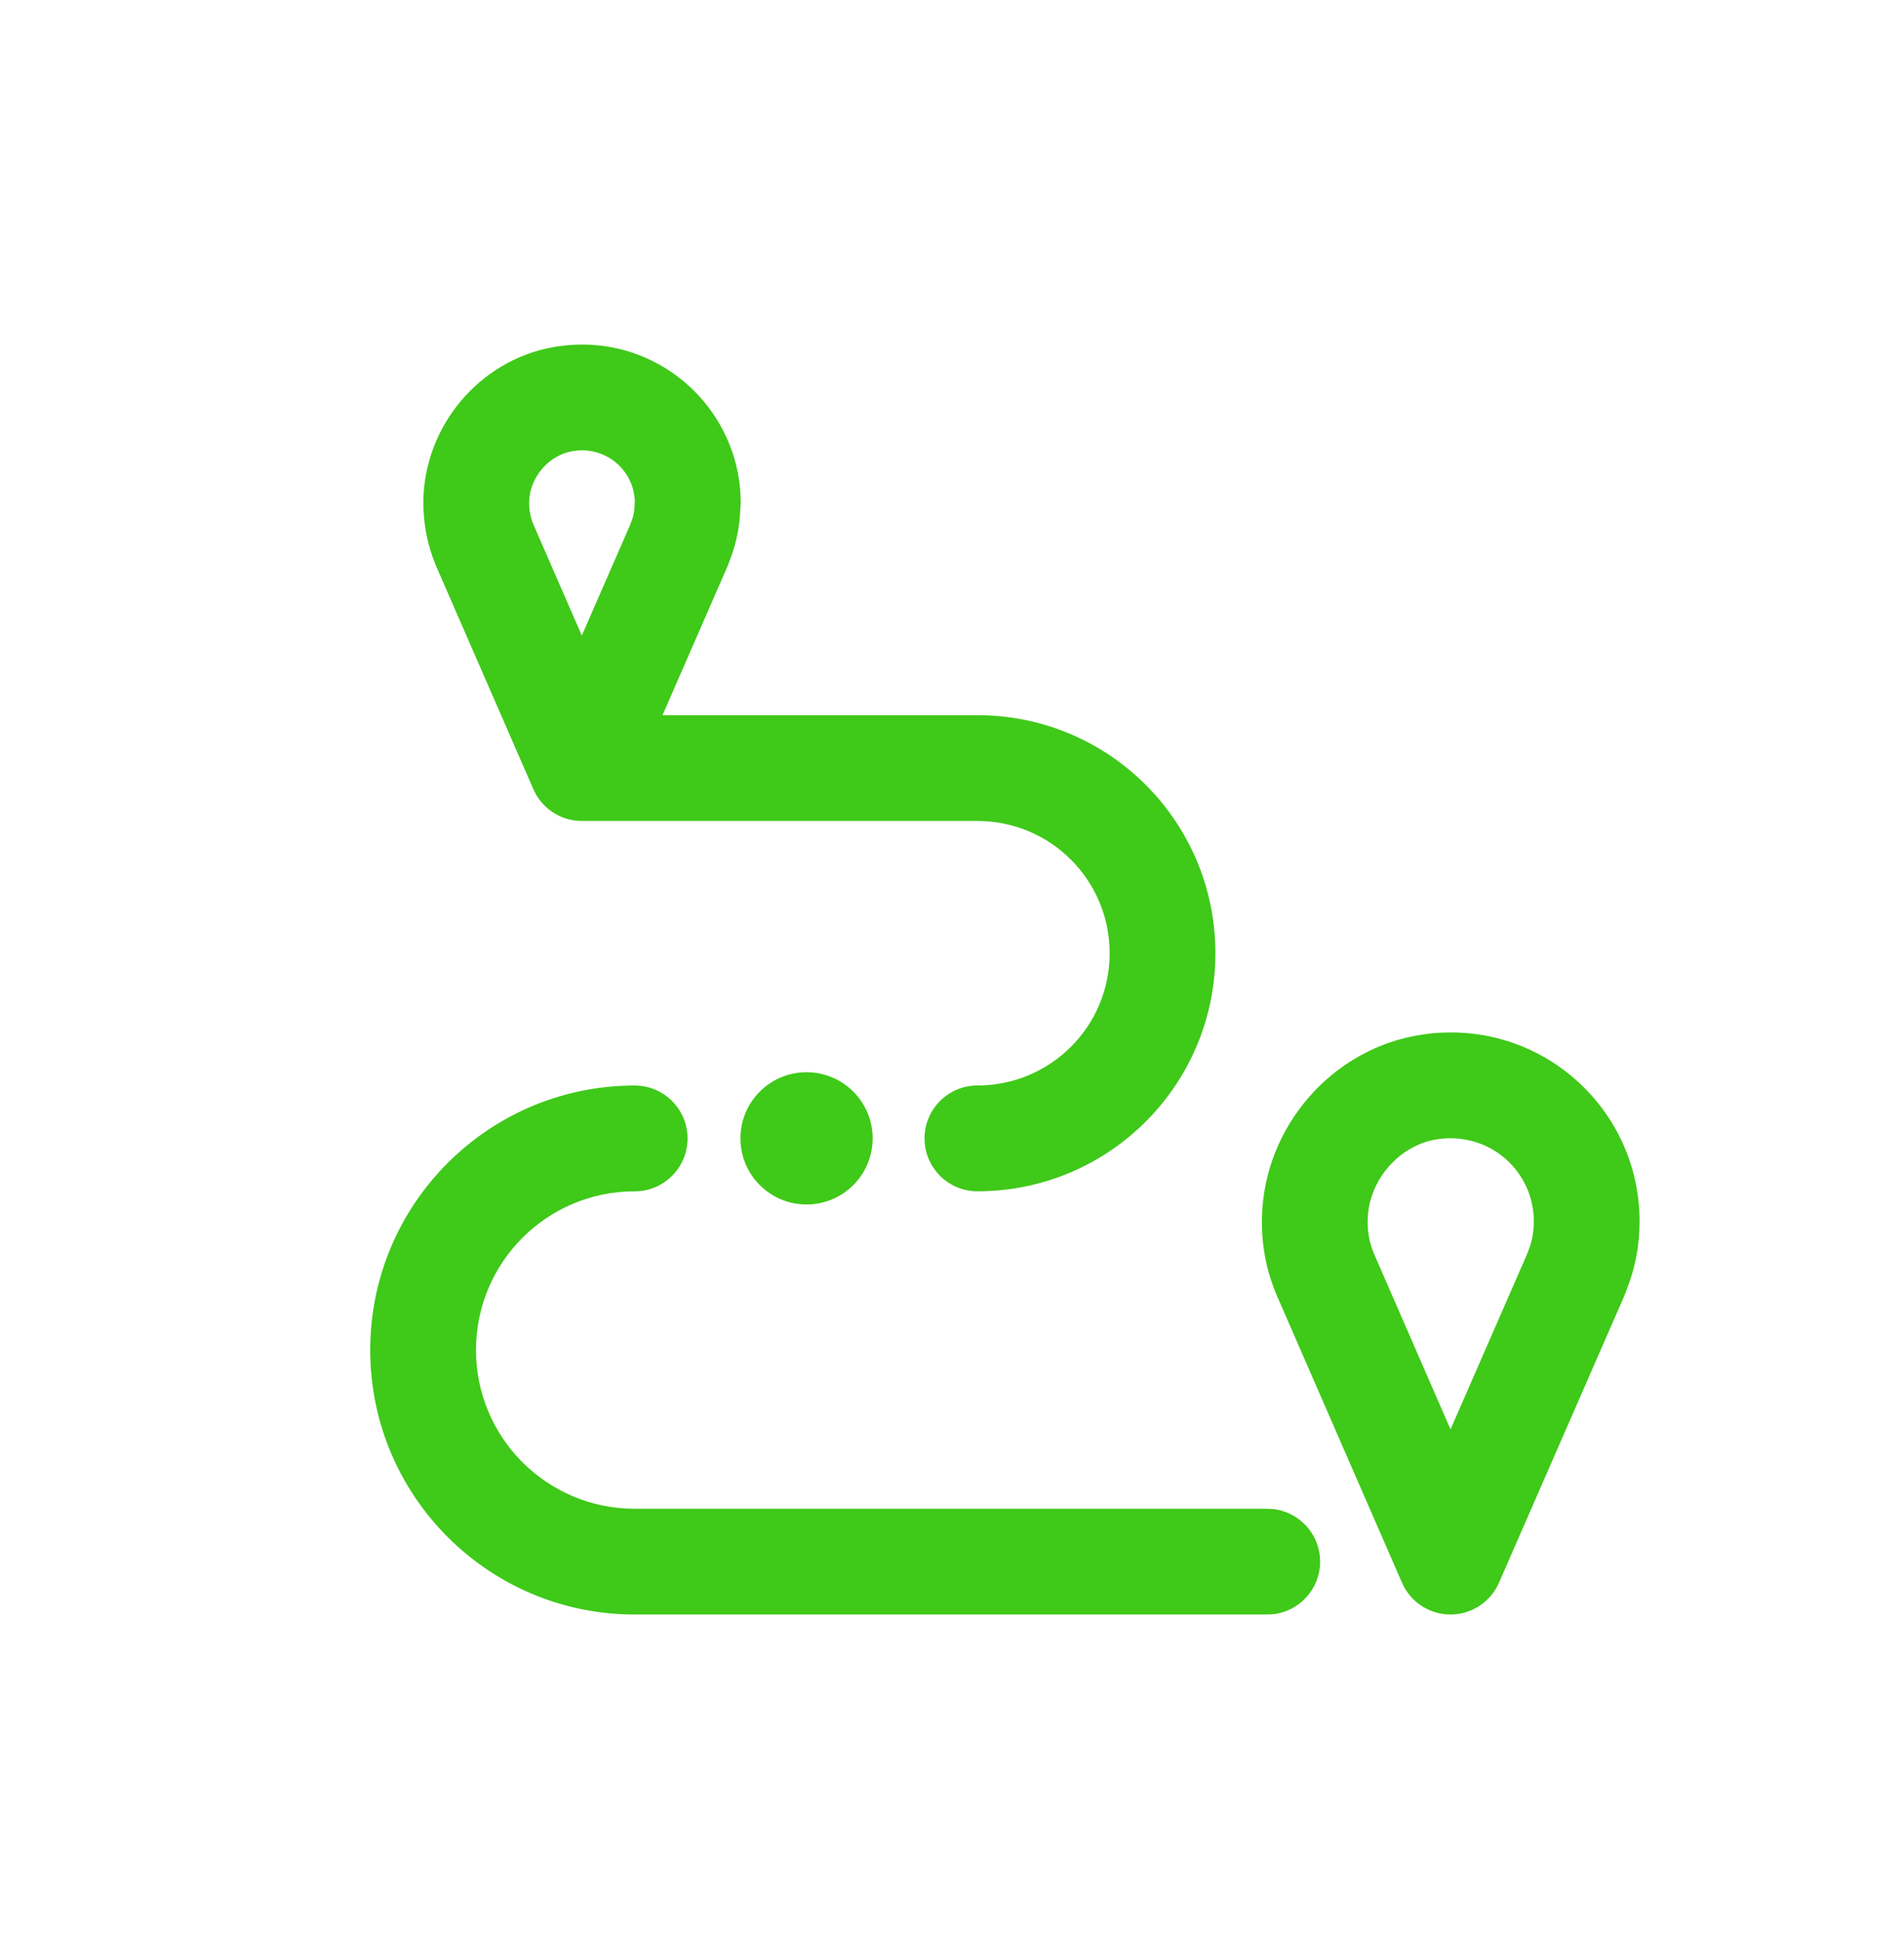 <svg width="52" height="53" viewBox="0 0 52 53" fill="none" xmlns="http://www.w3.org/2000/svg">
<path d="M17.333 29.64C18.131 29.64 18.778 30.287 18.778 31.084C18.778 31.882 18.131 32.529 17.333 32.529C14.939 32.529 13 34.468 13 36.862C13 39.256 14.939 41.195 17.333 41.196H34.609L34.757 41.203C35.485 41.277 36.054 41.892 36.054 42.64C36.053 43.388 35.485 44.003 34.757 44.077L34.609 44.084H17.333C13.344 44.084 10.112 40.851 10.111 36.862C10.112 32.872 13.344 29.641 17.333 29.64ZM38.859 28.246C42.047 27.786 44.778 30.253 44.778 33.344V33.351C44.778 34 44.66 34.627 44.426 35.213L44.427 35.214L44.361 35.38C44.355 35.398 44.347 35.415 44.34 35.432L40.938 43.217C40.709 43.743 40.188 44.084 39.614 44.084C39.04 44.083 38.52 43.743 38.29 43.216L34.874 35.38L34.872 35.374C34.586 34.71 34.446 33.989 34.466 33.234C34.52 30.769 36.386 28.602 38.859 28.247V28.246ZM39.272 31.105H39.27C38.224 31.255 37.376 32.217 37.353 33.301V33.31C37.344 33.653 37.407 33.958 37.525 34.232L39.615 39.028L41.685 34.291L41.736 34.162L41.742 34.147C41.836 33.914 41.89 33.65 41.89 33.351V33.344C41.889 31.987 40.692 30.9 39.272 31.105ZM22.027 29.277C23.024 29.277 23.833 30.085 23.833 31.082C23.833 32.08 23.024 32.888 22.027 32.888C21.03 32.888 20.222 32.08 20.222 31.082C20.222 30.086 21.03 29.277 22.027 29.277ZM15.26 9.455C17.931 9.069 20.23 11.136 20.23 13.737C20.23 13.793 20.225 13.849 20.219 13.904C20.202 14.385 20.106 14.856 19.928 15.306L19.929 15.307L19.879 15.437C19.872 15.455 19.864 15.474 19.856 15.492L18.094 19.528H26.694C30.287 19.528 33.194 22.435 33.194 26.028C33.194 29.62 30.287 32.528 26.694 32.528C25.897 32.528 25.25 31.881 25.25 31.084C25.25 30.286 25.897 29.639 26.694 29.639C28.691 29.639 30.305 28.025 30.306 26.028C30.306 24.031 28.691 22.417 26.694 22.416H15.89C15.282 22.416 14.762 22.04 14.549 21.508L11.907 15.448C11.903 15.439 11.899 15.429 11.896 15.42C11.67 14.873 11.553 14.28 11.563 13.654V13.649L11.571 13.455C11.704 11.457 13.237 9.741 15.26 9.454V9.455ZM15.67 12.313L15.666 12.314C15.01 12.407 14.466 13.014 14.451 13.709C14.448 13.927 14.488 14.123 14.562 14.307L15.89 17.354L17.196 14.363L17.236 14.26L17.241 14.248L18.583 14.784L17.242 14.248C17.3 14.102 17.333 13.938 17.333 13.744C17.333 13.719 17.336 13.693 17.337 13.668C17.298 12.836 16.555 12.184 15.67 12.313Z" fill="#3FC919"/>
</svg>
